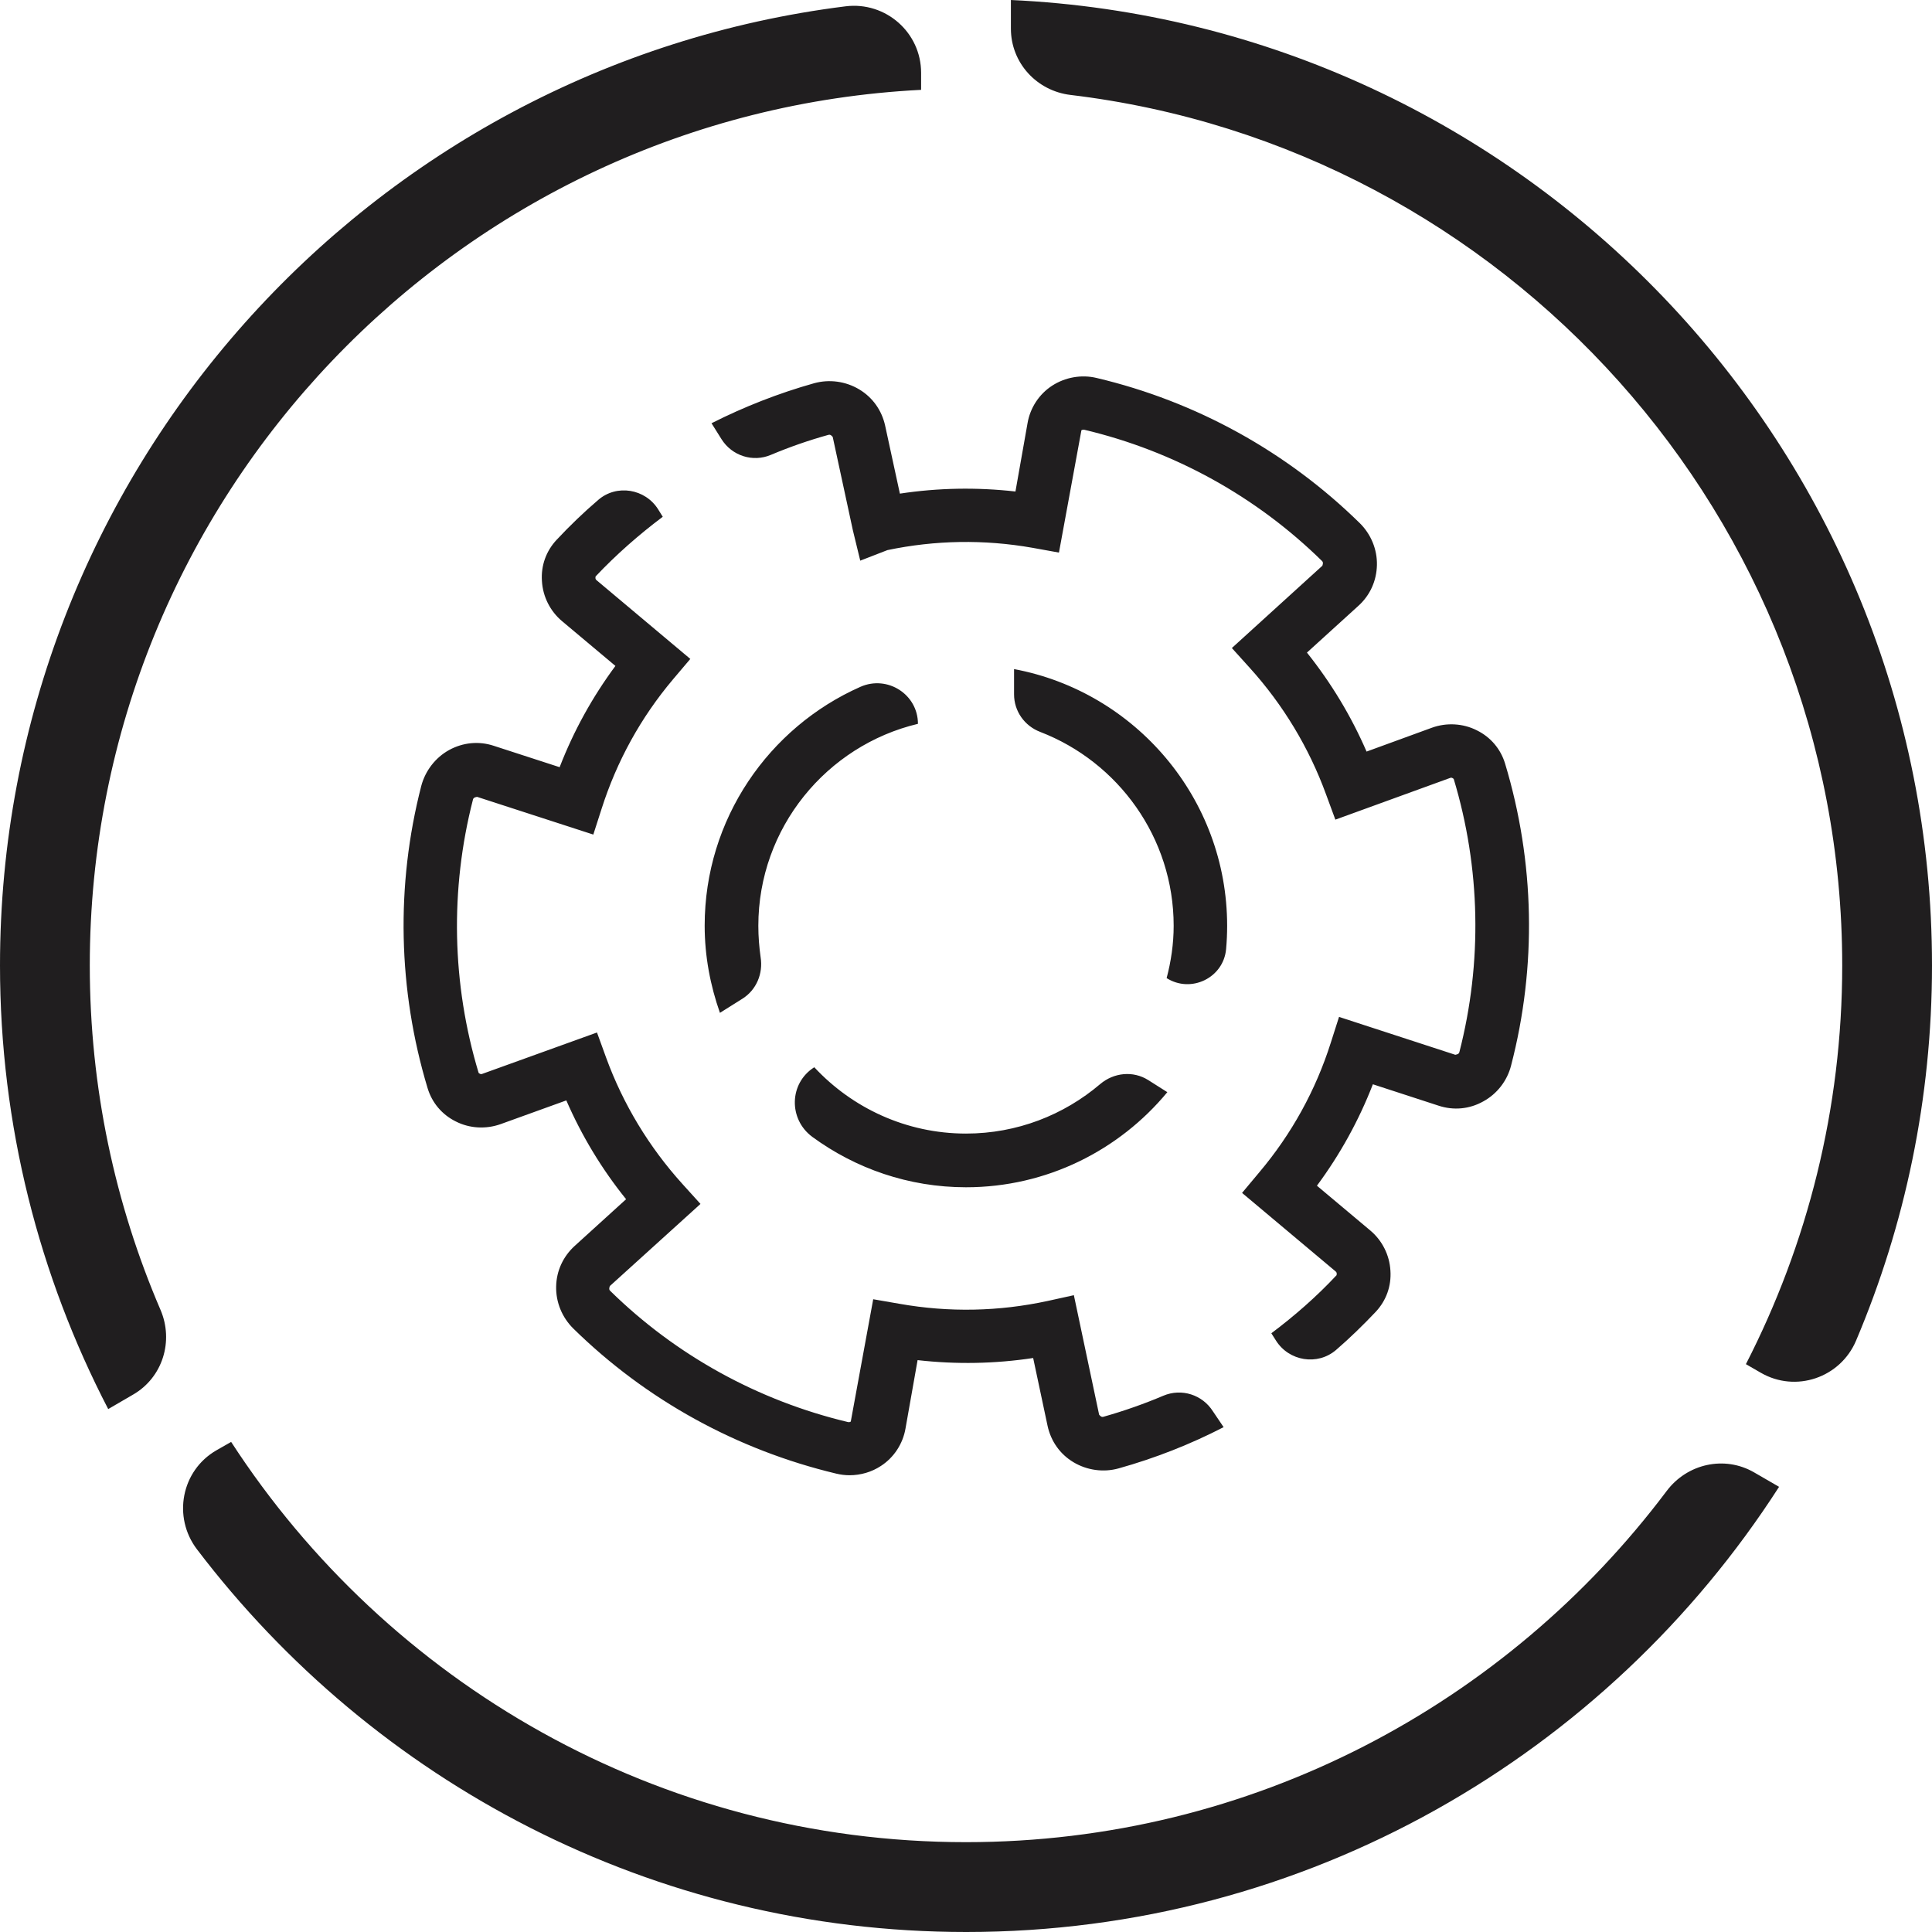 <svg xmlns="http://www.w3.org/2000/svg" fill="none" viewBox="0 0 72 72" height="72" width="72">
<path fill="#201E1F" d="M37.673 1.066V0C56.752 0.876 72.007 16.676 72 35.98C72 40.937 70.993 45.659 69.17 49.962C68.582 51.348 66.922 51.911 65.621 51.159L65.065 50.838C67.353 46.378 68.654 41.33 68.654 35.98C68.654 19.285 56.072 5.474 39.895 3.538C38.634 3.387 37.673 2.341 37.673 1.066ZM56.091 28.46C55.928 27.917 55.556 27.473 55.039 27.218C54.523 26.956 53.908 26.923 53.366 27.119L50.928 28.009C50.353 26.681 49.608 25.452 48.706 24.32L50.627 22.574C51.059 22.182 51.301 21.646 51.314 21.057C51.327 20.475 51.092 19.906 50.673 19.494C47.961 16.833 44.575 14.962 40.869 14.086C40.301 13.949 39.693 14.06 39.209 14.374C38.725 14.688 38.392 15.198 38.294 15.767L37.843 18.317C36.399 18.154 34.961 18.18 33.536 18.396L32.987 15.865C32.863 15.296 32.523 14.812 32.02 14.511C31.516 14.21 30.909 14.125 30.34 14.282C29.013 14.655 27.732 15.159 26.516 15.773L26.889 16.368C27.281 16.99 28.059 17.238 28.732 16.95C29.431 16.656 30.144 16.408 30.876 16.205C30.928 16.192 30.967 16.205 31.033 16.283L31.784 19.762L32.059 20.894L33.072 20.501C34.85 20.129 36.673 20.096 38.484 20.416L39.464 20.593L40.301 16.035C40.32 16.022 40.359 16.009 40.405 16.015C43.752 16.807 46.817 18.5 49.268 20.907C49.307 20.946 49.314 20.985 49.281 21.083L45.908 24.15L46.575 24.889C47.817 26.263 48.784 27.865 49.418 29.604L49.765 30.546L54.046 28.99C54.091 28.97 54.131 28.99 54.176 29.029C55.176 32.344 55.248 35.863 54.386 39.211C54.373 39.263 54.34 39.289 54.235 39.309L49.902 37.897L49.595 38.858C49.033 40.63 48.137 42.258 46.928 43.691L46.288 44.456L49.778 47.385C49.817 47.418 49.823 47.457 49.81 47.523C49.065 48.321 48.242 49.04 47.379 49.687L47.549 49.955C48.033 50.727 49.098 50.904 49.791 50.309C50.307 49.864 50.797 49.386 51.268 48.889C51.66 48.471 51.856 47.928 51.817 47.353C51.784 46.771 51.51 46.228 51.065 45.855L49.078 44.188C49.941 43.023 50.641 41.755 51.163 40.408L53.614 41.206C54.17 41.389 54.758 41.336 55.274 41.048C55.791 40.767 56.17 40.277 56.314 39.708C57.275 36.013 57.196 32.122 56.091 28.46ZM43.353 52.015C44.033 51.727 44.81 51.976 45.203 52.597L45.601 53.186C44.359 53.827 43.046 54.343 41.686 54.723C41.124 54.88 40.51 54.794 40.007 54.494C39.503 54.193 39.163 53.709 39.039 53.133L38.503 50.609C37.078 50.825 35.634 50.851 34.196 50.688L33.745 53.238C33.647 53.807 33.314 54.317 32.83 54.631C32.484 54.86 32.072 54.978 31.66 54.978C31.497 54.978 31.333 54.958 31.17 54.919C27.464 54.036 24.078 52.172 21.366 49.511C20.948 49.099 20.712 48.53 20.726 47.941C20.738 47.359 20.987 46.823 21.418 46.431L23.333 44.691C22.425 43.566 21.68 42.33 21.105 41.009L18.66 41.892C18.111 42.088 17.503 42.056 16.987 41.794C16.471 41.539 16.098 41.094 15.935 40.551C14.83 36.889 14.745 32.992 15.699 29.29C15.85 28.721 16.229 28.231 16.739 27.95C17.255 27.669 17.843 27.61 18.399 27.793L20.856 28.591C21.379 27.237 22.078 25.975 22.935 24.817L20.948 23.15C20.503 22.777 20.229 22.234 20.196 21.652C20.157 21.077 20.353 20.534 20.745 20.116C21.235 19.592 21.752 19.095 22.294 18.631C22.98 18.036 24.046 18.212 24.529 18.984L24.699 19.259C23.811 19.926 22.967 20.665 22.196 21.482C22.183 21.548 22.189 21.587 22.229 21.62L25.726 24.556L25.078 25.321C23.882 26.74 22.987 28.362 22.418 30.147L22.111 31.102L17.778 29.696C17.673 29.715 17.64 29.742 17.627 29.794C16.765 33.149 16.837 36.667 17.837 39.983C17.882 40.022 17.922 40.041 17.967 40.022L22.248 38.478L22.588 39.414C23.222 41.153 24.19 42.749 25.431 44.122L26.105 44.867L22.726 47.928C22.693 48.026 22.699 48.065 22.739 48.105C25.19 50.511 28.255 52.198 31.601 52.996C31.654 53.009 31.686 52.99 31.706 52.977L32.542 48.419L33.523 48.589C35.373 48.916 37.222 48.876 39.039 48.484L40.02 48.268L40.961 52.721C41.026 52.8 41.065 52.813 41.118 52.8C41.882 52.584 42.627 52.323 43.353 52.015ZM43.477 36.451C43.641 35.83 43.739 35.176 43.739 34.502C43.739 31.213 41.667 28.394 38.765 27.276C38.183 27.054 37.791 26.505 37.791 25.877V24.935C42.301 25.779 45.732 29.748 45.732 34.502C45.732 34.797 45.719 35.084 45.693 35.372C45.595 36.444 44.386 37.027 43.477 36.451ZM34.209 26.975C30.804 27.786 28.261 30.853 28.261 34.502C28.261 34.908 28.294 35.3 28.346 35.673C28.444 36.281 28.189 36.889 27.673 37.216L26.83 37.746C26.471 36.726 26.261 35.634 26.261 34.496C26.261 30.526 28.654 27.106 32.065 25.596C33.072 25.151 34.209 25.877 34.209 26.975ZM36 42.245C33.771 42.245 31.758 41.29 30.346 39.773C29.405 40.368 29.379 41.709 30.274 42.369C31.882 43.546 33.862 44.246 36 44.246C39.013 44.246 41.712 42.866 43.503 40.702L42.791 40.251C42.228 39.897 41.51 39.969 41 40.401C39.647 41.552 37.902 42.245 36 42.245ZM3.346 35.98C3.346 18.526 17.098 4.224 34.327 3.348V2.714C34.327 1.21 33.007 0.052 31.516 0.235C13.771 2.452 0 17.63 0 35.98C0 41.938 1.464 47.562 4.033 52.512L4.954 51.976C6.059 51.342 6.484 49.981 5.98 48.811C4.288 44.874 3.346 40.538 3.346 35.98ZM8.614 53.736C14.438 62.708 24.536 68.652 36 68.652C46.66 68.652 56.144 63.505 62.111 55.566C62.876 54.546 64.268 54.233 65.373 54.873L66.301 55.41C59.889 65.382 48.706 72 36.007 72C24.32 72 13.922 66.396 7.34 57.738C6.425 56.534 6.758 54.801 8.065 54.049L8.614 53.736Z" clip-rule="evenodd" fill-rule="evenodd" id="Transition"></path>
</svg>
